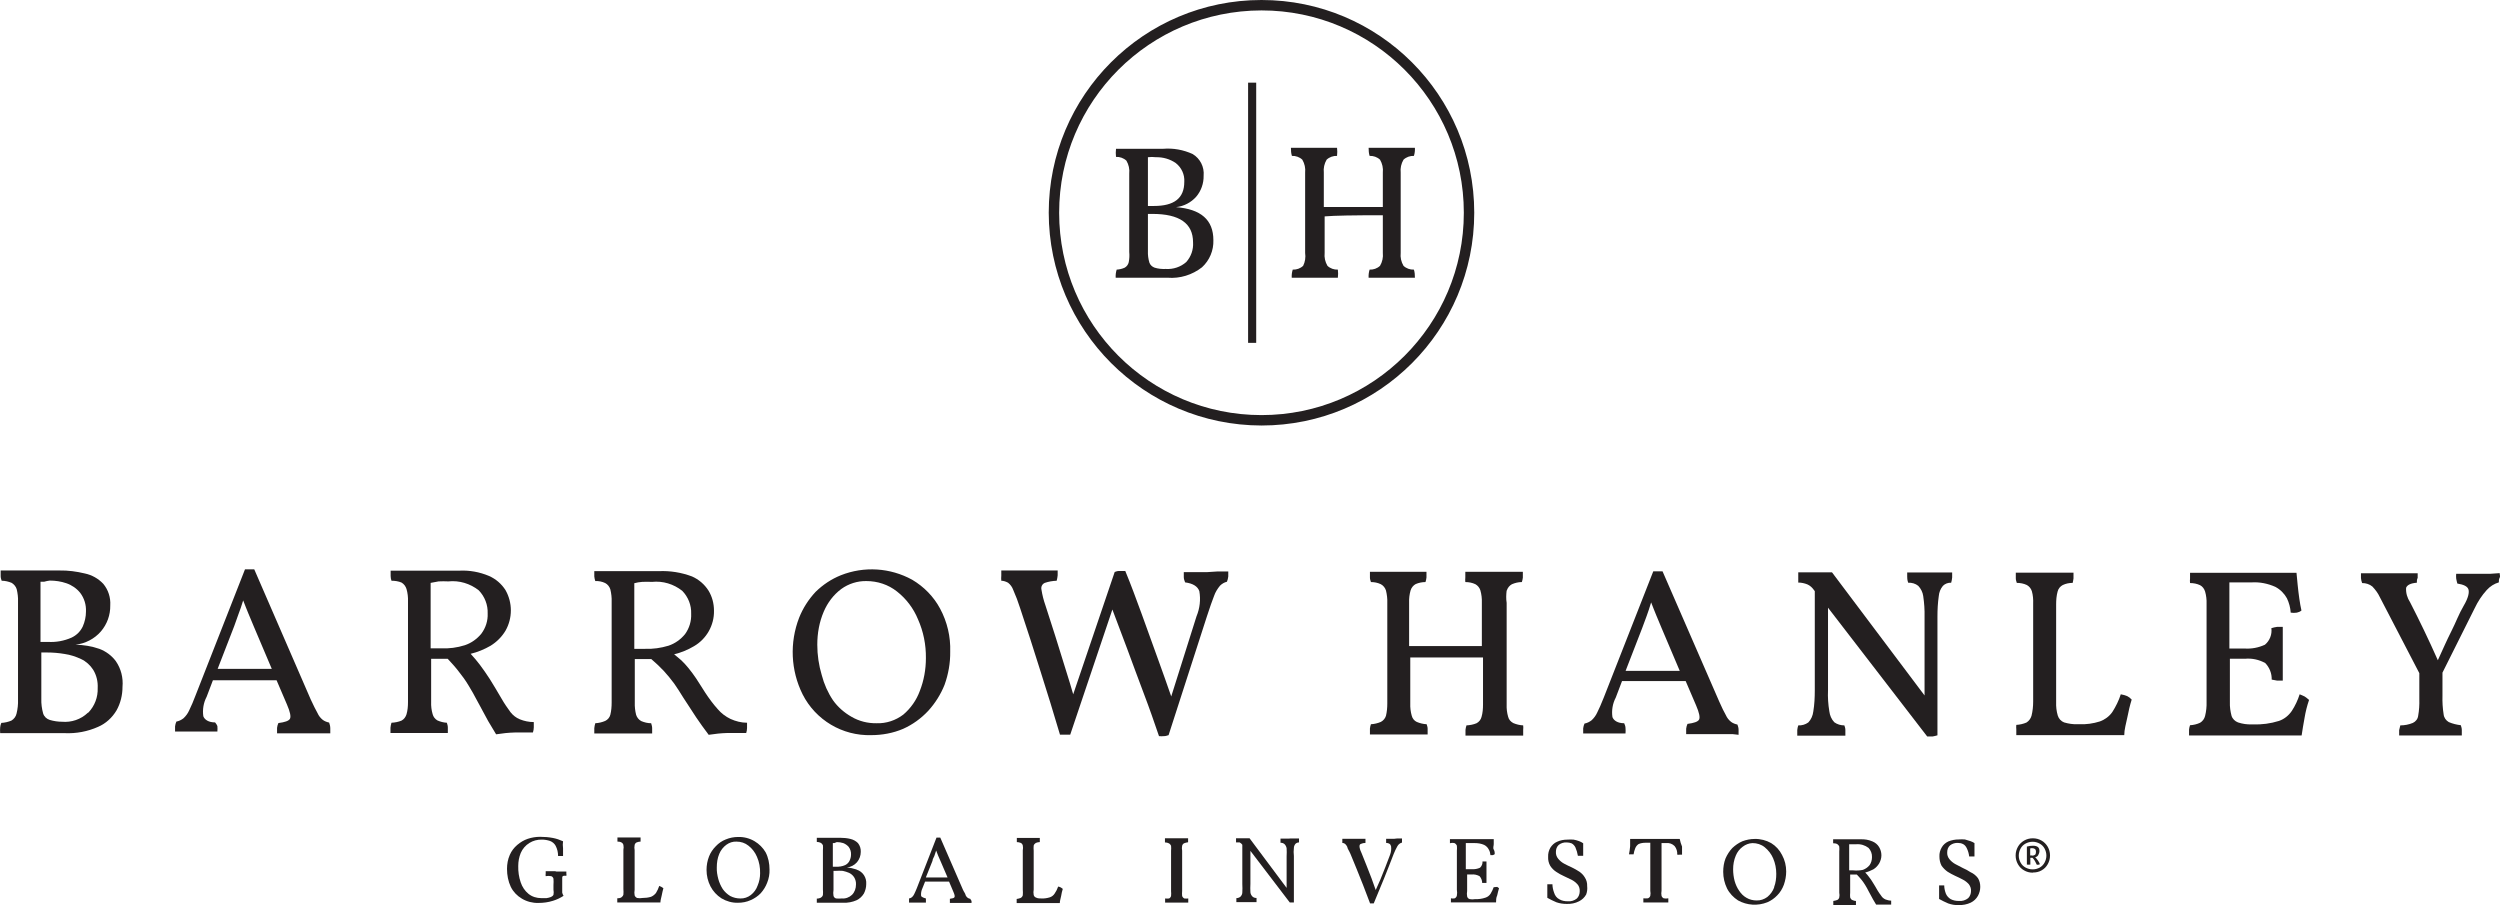 <?xml version="1.0" encoding="UTF-8"?><svg xmlns="http://www.w3.org/2000/svg" viewBox="0 0 151.23 54.75"><defs><style>.d{fill:#231f20;}</style></defs><g id="a"/><g id="b"><g id="c"><g><path class="d" d="M6.01,39.25c-.46-.16-.95-.24-1.44-.25,.59-.07,1.14-.35,1.53-.8,.38-.44,.58-1,.57-1.58,.03-.47-.12-.94-.42-1.3-.3-.32-.69-.54-1.12-.63-.5-.12-1.01-.19-1.53-.18H.04v.34c0,.1,.03,.19,.06,.28,.21,0,.42,.05,.61,.13,.14,.09,.25,.22,.3,.38,.06,.25,.09,.5,.08,.75v5.93c.01,.29-.02,.57-.09,.85-.04,.18-.16,.33-.31,.42-.19,.08-.4,.13-.61,.14-.04,.08-.06,.18-.07,.27-.01,.12-.01,.23,0,.35H3.93c.69,.03,1.37-.1,2-.38,.47-.2,.86-.56,1.12-1,.24-.43,.36-.92,.36-1.42,.05-.55-.09-1.1-.4-1.55-.25-.34-.6-.6-1-.75Zm-3-4.13c.34,0,.68,.05,1,.16,.33,.11,.62,.31,.84,.58,.25,.33,.37,.73,.35,1.14,0,.31-.07,.61-.19,.89-.14,.3-.38,.54-.68,.68-.45,.2-.94,.29-1.43,.26h-.45v-3.64h.22c.11-.03,.23-.06,.34-.07Zm2.3,8c-.42,.4-.99,.59-1.56,.54-.25,0-.5-.04-.74-.11-.19-.06-.34-.2-.4-.39-.08-.29-.12-.59-.11-.89v-2.8h.34c.36,0,.72,.03,1.07,.09,.35,.05,.68,.16,1,.31,.3,.14,.55,.37,.73,.65,.2,.33,.29,.71,.27,1.1,.02,.55-.18,1.08-.56,1.48l-.04,.02Z"/><path class="d" d="M19.91,43.71c-.14-.03-.27-.08-.38-.16-.14-.11-.25-.25-.32-.41-.11-.19-.24-.46-.41-.82l-3.42-7.88h-.56l-3,7.65c-.11,.3-.24,.6-.38,.89-.08,.18-.2,.34-.34,.47-.13,.1-.27,.17-.43,.2-.04,.09-.07,.19-.08,.29,0,.1,0,.21,0,.31h2.56c.01-.11,.01-.22,0-.33-.03-.08-.08-.15-.14-.22-.39,0-.63-.16-.71-.37-.06-.4,.01-.82,.2-1.18l.38-1h3.85l.63,1.47c.19,.44,.25,.73,.18,.86s-.31,.21-.7,.26c-.04,.09-.07,.19-.08,.29,0,.11,0,.22,0,.33h3.22c0-.1,0-.2,0-.3,0-.12-.03-.24-.07-.35Zm-6.74-3.26l1-2.58,.26-.73c.09-.22,.18-.5,.28-.82,.12,.3,.22,.57,.31,.78s.2,.49,.33,.79l1.09,2.57h-3.27Z"/><path class="d" d="M32.24,44.3c.03-.1,.05-.2,.05-.3v-.32c-.29,0-.58-.06-.85-.17-.22-.09-.41-.24-.56-.43-.19-.26-.37-.52-.53-.8-.28-.48-.52-.88-.72-1.2-.21-.32-.4-.6-.59-.85s-.35-.44-.57-.68c.42-.1,.83-.27,1.21-.49,.37-.23,.68-.54,.9-.91,.43-.76,.43-1.69,0-2.45-.24-.38-.59-.68-1-.86-.57-.24-1.18-.35-1.79-.32h-4.16c0,.11,0,.21,0,.32,0,.1,.02,.2,.05,.29,.21,0,.42,.03,.61,.11,.15,.09,.25,.23,.3,.39,.07,.24,.1,.5,.09,.75v6.09c0,.25-.02,.5-.09,.74-.05,.16-.15,.3-.3,.38-.19,.08-.4,.12-.61,.13-.03,.1-.05,.2-.06,.3v.32c.22,0,.5,0,.84,0h2.63v-.33c0-.1-.03-.2-.06-.29-.2-.01-.39-.06-.57-.14-.14-.08-.25-.22-.29-.38-.07-.24-.1-.49-.09-.74v-2.61h1c.25,.27,.48,.52,.66,.76,.22,.27,.42,.55,.6,.85,.17,.28,.35,.59,.53,.94s.24,.42,.33,.61l.33,.61,.48,.8c.37-.06,.75-.1,1.13-.11h1.1Zm-5.56-5.08h-.63v-3.96l.48-.09c.2-.01,.39-.01,.59,0,.66-.07,1.32,.13,1.84,.54,.36,.37,.56,.88,.54,1.4,.02,.44-.12,.87-.38,1.22-.26,.32-.61,.57-1,.7-.47,.15-.95,.21-1.44,.19Z"/><path class="d" d="M44.01,44.34h1.13c.03-.1,.05-.2,.05-.3v-.32c-.35,0-.69-.09-1-.23-.29-.14-.56-.34-.77-.59-.28-.31-.53-.65-.76-1-.21-.34-.4-.62-.55-.86-.14-.21-.29-.41-.45-.61-.14-.17-.29-.34-.45-.49l-.43-.36c.42-.1,.83-.27,1.2-.49,.76-.44,1.23-1.27,1.21-2.15,0-.43-.11-.85-.33-1.21-.24-.38-.59-.68-1-.86-.64-.24-1.32-.35-2-.32h-3.91v.32c.01,.1,.03,.19,.06,.28,.21-.01,.41,.03,.6,.12,.15,.08,.26,.22,.31,.38,.06,.25,.09,.5,.08,.76v6.09c0,.25-.02,.5-.08,.74-.04,.16-.16,.3-.31,.37-.19,.08-.39,.13-.6,.14-.03,.1-.05,.2-.06,.3v.32h3.5v-.32c0-.1-.03-.2-.06-.3-.21,0-.41-.05-.6-.13-.15-.08-.26-.22-.31-.38-.06-.24-.09-.49-.08-.74v-2.63h1c.26,.22,.51,.46,.75,.71,.23,.25,.44,.51,.64,.78,.18,.26,.36,.54,.55,.85,.3,.47,.56,.86,.77,1.18s.47,.67,.76,1.06c.38-.06,.76-.1,1.14-.11Zm-5-5.09h-.64v-3.97c.15-.04,.31-.07,.47-.08,.2-.01,.4-.01,.6,0,.66-.07,1.31,.13,1.83,.54,.36,.37,.56,.87,.54,1.39,.02,.44-.11,.87-.37,1.23-.26,.32-.61,.57-1,.7-.46,.14-.95,.21-1.43,.19Z"/><path class="d" d="M57.14,41.42c.23-.64,.35-1.32,.34-2,.03-.9-.18-1.8-.61-2.6-.39-.73-.98-1.33-1.69-1.75-1.33-.73-2.91-.83-4.32-.27-.57,.23-1.08,.57-1.52,1-.43,.46-.77,.99-1,1.57-.58,1.5-.51,3.18,.21,4.63,.79,1.56,2.41,2.52,4.15,2.47,.66,0,1.32-.12,1.93-.38,.58-.26,1.09-.63,1.52-1.09,.42-.46,.76-1,.99-1.58Zm-1.5,.38c-.2,.55-.55,1.05-1,1.43-.46,.35-1.03,.54-1.61,.52-.53,.01-1.06-.12-1.52-.39-.44-.25-.83-.59-1.12-1-.31-.46-.54-.98-.68-1.52-.18-.6-.27-1.22-.27-1.84,0-.69,.12-1.37,.39-2,.23-.54,.59-1.02,1.06-1.37,.44-.32,.98-.49,1.52-.48,.67,0,1.32,.21,1.85,.63,.56,.44,1,1.02,1.27,1.68,.33,.74,.49,1.54,.48,2.35,0,.68-.12,1.36-.37,1.99Z"/><path class="d" d="M73.01,34.61h-1.4c0,.1,0,.2,0,.3,0,.11,.04,.22,.08,.32,.47,.06,.76,.24,.86,.53,.09,.51,.03,1.04-.17,1.52l-1.53,4.85c-.25-.71-.5-1.44-.78-2.2-.33-.92-.66-1.84-1-2.77s-.66-1.8-1-2.62h-.38c-.09,0-.18,.03-.26,.06l-2.51,7.4c-.13-.45-.27-.92-.43-1.42-.21-.69-.42-1.37-.64-2.06s-.42-1.31-.61-1.9c-.11-.31-.19-.63-.24-.95-.04-.17,.04-.34,.2-.41,.23-.08,.47-.12,.72-.13,.03-.11,.05-.22,.06-.33v-.29h-3.41v.31c-.01,.1-.01,.21,0,.31,.14,0,.28,.05,.41,.12,.14,.11,.25,.26,.31,.43,.16,.36,.3,.73,.42,1.11,.42,1.26,.83,2.53,1.23,3.81,.41,1.28,.8,2.56,1.18,3.84h.23c.07,0,.14,0,.21,0h.18l2.55-7.57c.29,.76,.59,1.56,.9,2.39s.66,1.8,1,2.69,.64,1.76,.92,2.58c.1,.01,.21,.01,.31,0,.09,0,.18-.03,.27-.06l2.32-7.19c.17-.53,.32-.94,.43-1.23,.08-.23,.21-.44,.36-.62,.12-.12,.26-.2,.42-.24,.04-.1,.07-.21,.08-.32,0-.1,0-.2,0-.3h-.67l-.62,.04Z"/><path class="d" d="M91.15,35.72c.05-.16,.16-.3,.31-.38,.19-.08,.39-.13,.6-.13,.03-.09,.05-.18,.06-.27v-.35h-3.48v.34c-.01,.09-.01,.19,0,.28,.21,0,.42,.04,.61,.13,.14,.08,.25,.21,.3,.37,.07,.24,.1,.5,.09,.75v2.62h-4.4v-2.62c-.01-.25,.02-.51,.09-.75,.05-.16,.16-.3,.31-.38,.19-.08,.39-.12,.59-.12,.03-.09,.05-.18,.06-.28v-.34h-3.42v.35c0,.09,.03,.18,.06,.27,.21,0,.41,.04,.6,.13,.15,.08,.26,.22,.31,.38,.06,.25,.09,.5,.08,.75v6.08c0,.25-.02,.5-.08,.75-.05,.16-.16,.29-.31,.37-.19,.08-.39,.13-.6,.14-.03,.08-.05,.17-.06,.26,0,.12,0,.24,0,.36h3.49v-.35c0-.09-.03-.18-.06-.27-.21-.01-.41-.06-.6-.14-.15-.07-.26-.21-.3-.37-.07-.24-.1-.5-.09-.75v-2.78h4.4v2.86c0,.25-.02,.5-.09,.74-.04,.16-.15,.3-.3,.38-.19,.08-.4,.12-.61,.13-.03,.09-.05,.18-.06,.27v.35h3.49c0-.12,0-.23,0-.35,.01-.09,.01-.18,0-.27-.21-.01-.41-.06-.6-.14-.15-.08-.27-.21-.31-.38-.07-.24-.1-.49-.09-.74v-6.15c-.04-.25-.03-.5,0-.75Z"/><path class="d" d="M105.17,44.45c0-.1,0-.2,0-.3,0-.11-.03-.22-.07-.32-.14-.03-.27-.08-.38-.16-.14-.11-.25-.25-.32-.41-.11-.19-.24-.46-.4-.82l-3.43-7.88h-.56l-3,7.65c-.15,.38-.28,.67-.39,.89-.08,.18-.2,.34-.34,.47-.13,.1-.27,.17-.43,.2-.04,.09-.07,.19-.08,.29,0,.1,0,.21,0,.31h2.56c.01-.11,.01-.22,0-.33,0-.1-.04-.2-.08-.29-.39,0-.63-.16-.71-.37-.06-.4,.01-.82,.2-1.18l.38-1h3.85l.63,1.47c.19,.44,.25,.73,.18,.86s-.31,.21-.7,.26c-.04,.09-.07,.19-.08,.29,0,.11,0,.22,0,.33h2.82l.35,.04Zm-6.83-3.88l1-2.58c.08-.23,.17-.47,.27-.73s.17-.5,.27-.82c.12,.3,.22,.57,.31,.78s.21,.49,.33,.79l1.09,2.57h-3.27Z"/><path class="d" d="M117.53,35.44c.13-.13,.31-.2,.5-.19,.03-.1,.05-.21,.06-.32v-.3h-2.72c0,.08,0,.17,0,.25,0,.08,0,.2,.06,.37,.22-.01,.44,.05,.61,.19,.16,.17,.27,.39,.3,.62,.06,.41,.09,.83,.08,1.24v4.77l-5.6-7.45h-2.04v.62c.19,0,.37,.04,.55,.11,.16,.07,.29,.19,.39,.33l.06,.08v6c0,.43-.02,.86-.09,1.28-.03,.25-.13,.48-.3,.66-.18,.13-.39,.19-.61,.18-.03,.09-.05,.18-.06,.28v.34h2.91v-.35c0-.09-.03-.18-.06-.27-.22,0-.43-.06-.61-.19-.17-.18-.27-.41-.3-.66-.07-.42-.1-.85-.08-1.27v-5l6,7.79h.33c.1-.02,.2-.04,.29-.07v-7.18c0-.41,.02-.83,.08-1.24,.02-.23,.1-.44,.25-.62Z"/><path class="d" d="M128.29,42c-.12,.38-.3,.74-.51,1.07-.18,.26-.45,.46-.75,.57-.41,.13-.84,.19-1.27,.17h-.08c-.28,.01-.55-.03-.82-.11-.18-.07-.32-.22-.38-.41-.08-.27-.11-.54-.1-.82v-5.91c0-.26,.02-.53,.09-.78,.04-.17,.16-.31,.31-.39,.19-.09,.39-.13,.6-.13,.02-.09,.04-.18,.05-.27v-.35h-3.49v.34c0,.1,.03,.19,.06,.28,.21,0,.42,.04,.61,.13,.14,.08,.25,.21,.3,.37,.07,.24,.09,.5,.08,.75v5.93c0,.29-.03,.58-.1,.86-.05,.17-.16,.32-.31,.41-.19,.08-.4,.13-.61,.14-.01,.09-.01,.18,0,.27,0,.12,0,.23,0,.35h6.53c0-.34,.11-.7,.19-1.09,.07-.36,.15-.71,.26-1.06-.08-.09-.17-.16-.27-.21-.13-.05-.26-.09-.39-.11Z"/><path class="d" d="M139.11,42c-.11,.35-.27,.69-.47,1-.19,.28-.46,.5-.78,.61-.51,.16-1.04,.23-1.57,.21h-.08c-.28,.01-.56-.03-.83-.12-.18-.07-.33-.21-.39-.4-.07-.27-.11-.54-.1-.82v-2.63h.91c.43-.04,.85,.05,1.23,.26,.26,.27,.4,.63,.39,1l.32,.06h.35v-3.25h-.34c-.12,.02-.24,.04-.35,.08,.05,.38-.1,.76-.39,1-.39,.18-.81,.26-1.24,.23h-.91v-4h1.35c.49-.03,.98,.07,1.43,.27,.3,.16,.54,.4,.7,.69,.13,.27,.21,.57,.23,.87,.12,.02,.25,.02,.37,0,.1-.02,.2-.06,.28-.13-.05-.21-.09-.45-.13-.72s-.07-.55-.1-.83-.05-.52-.07-.73h-6.44v.34c-.01,.09-.01,.19,0,.28,.21,0,.42,.04,.61,.13,.15,.08,.25,.22,.3,.38,.07,.24,.1,.5,.09,.75v5.92c.01,.29-.02,.58-.09,.86-.04,.17-.15,.32-.3,.41-.19,.09-.4,.14-.61,.15-.03,.08-.05,.17-.06,.26v.36h6.81c.05-.34,.11-.7,.18-1.08,.06-.36,.15-.72,.27-1.07-.09-.08-.18-.15-.27-.21-.1-.05-.2-.09-.3-.13Z"/><path class="d" d="M150.65,34.71h-2.07c-.01,.1-.01,.19,0,.29,.02,.1,.04,.2,.07,.3,.38,.06,.61,.17,.67,.35s0,.51-.29,1-.47,1-.74,1.53-.53,1.13-.82,1.76c-.28-.63-.56-1.24-.84-1.82s-.58-1.19-.84-1.69c-.17-.26-.26-.56-.24-.87,.06-.17,.27-.28,.65-.31,0-.11,0-.2,.05-.29,0-.09,0-.19,0-.28h-3.43c0,.1,0,.19,0,.29,.01,.1,.03,.2,.07,.3,.23,0,.45,.07,.62,.21,.18,.19,.34,.4,.45,.64l2.39,4.6v1.58c.01,.33-.01,.67-.07,1-.02,.19-.15,.35-.32,.43-.24,.1-.5,.15-.76,.15-.03,.1-.05,.19-.07,.29v.32h3.79c0-.11,0-.22,0-.33,0-.1-.03-.2-.06-.29-.25-.03-.5-.09-.73-.19-.17-.1-.29-.27-.31-.47-.06-.37-.08-.75-.07-1.12v-1.4l1.95-3.9c.19-.4,.43-.77,.73-1.1,.2-.22,.45-.38,.73-.46,0-.1,0-.2,.05-.28s0-.18,0-.28l-.56,.04Z"/><path class="d" d="M33.66,52.7h-.65s0,.1,0,.15c-.01,.05-.01,.1,0,.15,.11-.02,.22-.02,.33,0,.07,.02,.12,.08,.14,.15,.01,.13,.01,.26,0,.39v.28c.02,.1,.02,.21,0,.31-.03,.06-.09,.1-.15,.13-.09,.03-.18,.06-.27,.07h-.31c-.28,0-.56-.08-.78-.26-.22-.18-.38-.42-.47-.69-.11-.32-.16-.66-.15-1,0-.27,.05-.53,.15-.78,.22-.51,.73-.83,1.29-.81,.16,0,.33,.03,.48,.08,.14,.05,.27,.16,.34,.29,.1,.19,.15,.4,.15,.62h.3v-.47c-.02-.14-.02-.28,0-.42-.2-.09-.4-.16-.61-.2-.26-.05-.52-.07-.78-.07-.25,0-.5,.04-.74,.12-.24,.08-.45,.21-.64,.37-.19,.16-.35,.37-.45,.6-.12,.27-.17,.56-.17,.85,0,.38,.07,.75,.23,1.09,.15,.3,.38,.54,.67,.71,.3,.18,.65,.27,1,.26,.3,0,.6-.04,.88-.13,.23-.07,.44-.17,.64-.3-.04-.06-.06-.12-.08-.19,0-.07,0-.15,0-.22v-.26c0-.13,0-.25,0-.38,0-.09,0-.14,.08-.16,.06-.01,.11-.01,.17,0,.01-.04,.01-.09,0-.13,0-.04,0-.09,0-.13h-.68l.08-.02Z"/><path class="d" d="M39.88,53.59c-.05,.15-.12,.3-.2,.43-.08,.1-.18,.18-.3,.23-.17,.05-.34,.07-.51,.07h0c-.11,.02-.22,.02-.33,0-.07-.03-.13-.09-.15-.16-.02-.11-.02-.22,0-.33v-2.4c-.02-.1-.02-.21,0-.31,.01-.07,.06-.13,.12-.16,.08-.03,.16-.05,.24-.05,0-.04,0-.07,0-.11,0-.05,0-.09,0-.14h-1.4s0,.09,0,.13c0,.04,0,.08,0,.12,.08,0,.17,.01,.24,.05,.06,.03,.1,.08,.12,.15,.02,.1,.02,.2,0,.3v2.37c.01,.11,.01,.23,0,.34-.02,.07-.07,.13-.13,.17-.07,.04-.16,.05-.24,.05,0,.04,0,.07,0,.11,0,.05,0,.09,0,.14h2.61c0-.13,.05-.28,.08-.43,.03-.15,.06-.29,.1-.43l-.12-.08-.13-.06Z"/><path class="d" d="M45.65,50.89c-.3-.18-.65-.27-1-.26-.26,0-.51,.05-.75,.15-.23,.09-.43,.23-.6,.41-.18,.18-.32,.39-.41,.62-.1,.26-.15,.53-.15,.81,0,.35,.08,.69,.24,1,.15,.29,.38,.54,.66,.72,.3,.18,.65,.28,1,.27,.27,0,.53-.05,.77-.16,.23-.1,.44-.24,.61-.42,.17-.19,.3-.4,.39-.64,.1-.25,.15-.52,.14-.79,0-.36-.07-.73-.24-1.05-.16-.27-.39-.5-.66-.66Zm.18,2.68c-.08,.23-.22,.42-.41,.57-.18,.14-.41,.22-.64,.21-.21,0-.42-.05-.61-.15-.18-.11-.33-.25-.45-.42-.12-.19-.21-.39-.27-.61-.06-.23-.1-.46-.09-.7,0-.28,.04-.56,.15-.82,.09-.22,.24-.41,.43-.55,.18-.13,.39-.2,.61-.19,.27,0,.52,.08,.73,.25,.23,.18,.4,.41,.51,.67,.14,.31,.2,.66,.19,1,0,.25-.05,.51-.15,.74Z"/><path class="d" d="M51.79,52.59c-.18-.06-.37-.1-.56-.11,.23-.03,.45-.14,.61-.32,.15-.18,.23-.4,.23-.63,.01-.19-.05-.38-.17-.53-.12-.12-.28-.21-.45-.25-.2-.05-.4-.07-.61-.07h-1.43v.14s0,.07,0,.11c.09,0,.17,.02,.25,.06,.05,.03,.09,.08,.12,.14,.01,.1,.01,.2,0,.3v2.37c.01,.11,.01,.23,0,.34-.02,.07-.06,.12-.12,.16-.08,.04-.16,.06-.25,.06,0,.04,0,.07,0,.11v.14h1.6c.27,.01,.55-.04,.8-.15,.19-.09,.34-.23,.45-.41,.09-.18,.14-.37,.14-.57,.03-.39-.2-.75-.57-.87l-.04-.02Zm-1.17-1.65c.13,0,.26,.02,.39,.06,.13,.05,.24,.13,.33,.23,.1,.14,.15,.3,.14,.47,0,.12-.03,.24-.08,.35-.05,.12-.15,.22-.27,.28-.18,.08-.37,.11-.57,.1h-.18v-1.43h.09l.15-.06Zm.92,3.19c-.17,.16-.39,.24-.62,.22-.11,.01-.23,.01-.34,0-.08-.02-.14-.08-.16-.16-.02-.12-.02-.23,0-.35v-1.16h.13c.14-.01,.29-.01,.43,0,.14,.03,.27,.07,.4,.13,.12,.06,.22,.15,.29,.26,.08,.13,.12,.29,.11,.44,0,.23-.08,.46-.24,.62Z"/><path class="d" d="M58.69,54.37c-.05,0-.11-.03-.15-.06-.06-.04-.1-.1-.13-.16,0-.08-.1-.19-.16-.33l-1.37-3.15h-.23l-1.19,3.06c-.05,.12-.1,.24-.16,.36-.03,.07-.08,.13-.13,.18-.05,.04-.11,.07-.18,.08v.25h1.02s0-.09,0-.13v-.12s-.25-.06-.29-.15c-.02-.16,.01-.32,.08-.47l.16-.4h1.45l.25,.59c.08,.18,.11,.29,.08,.35s-.13,.08-.28,.1c0,.04,0,.08,0,.12v.13h1.31v-.12s-.05-.09-.08-.13Zm-2.68-1.3l.4-1c0-.09,.07-.19,.11-.29l.11-.33,.12,.31,.14,.32,.43,1h-1.31Z"/><path class="d" d="M64.01,53.63c-.05,.15-.12,.29-.21,.42-.07,.11-.17,.19-.29,.23-.16,.05-.34,.08-.51,.07h0c-.11,0-.22,0-.32-.05-.07-.02-.13-.08-.15-.16-.02-.11-.02-.22,0-.33v-2.35c-.01-.1-.01-.21,0-.31,.02-.07,.07-.12,.13-.16,.08-.03,.16-.05,.24-.05,0-.04,0-.07,0-.11v-.14h-1.39s0,.09,0,.14c0,.04,0,.07,0,.11,.08,0,.16,.02,.24,.05,.06,.03,.1,.08,.12,.15,.02,.1,.02,.2,0,.3v2.37c.01,.12,.01,.23,0,.35-.02,.07-.07,.13-.13,.16-.08,.03-.16,.05-.24,.06,0,.03,0,.07,0,.1,0,.05,0,.1,0,.15h2.61c0-.13,.05-.28,.08-.43,.02-.15,.06-.29,.1-.43l-.11-.08c-.05-.03-.11-.05-.17-.06Z"/><path class="d" d="M71.51,51.16c.02-.07,.06-.12,.12-.15,.08-.03,.16-.05,.24-.06,0-.04,0-.07,0-.11,0-.04,0-.09,0-.13h-1.4v.14s0,.07,0,.11c.09,0,.17,.02,.25,.06,.05,.03,.09,.08,.12,.14,.01,.1,.01,.21,0,.31v2.43c.01,.1,.01,.2,0,.3-.02,.07-.06,.12-.12,.15-.08,.01-.16,.01-.24,0v.25h1.4v-.14s0-.07,0-.11c-.08,.01-.16,.01-.24,0-.06-.03-.11-.09-.13-.15-.01-.1-.01-.2,0-.3v-2.44c-.02-.1-.02-.2,0-.3Z"/><path class="d" d="M78.01,50.73h-.55v.11s0,.09,0,.14c.09,0,.17,.02,.24,.08,.07,.07,.11,.15,.13,.25,.01,.16,.01,.33,0,.49v1.91l-2.24-3h-.82v.12s0,.09,0,.13c.07,0,.15,0,.22,0,.06,.03,.12,.08,.16,.14h0v2.38c.01,.17,.01,.34,0,.51,0,.1-.05,.19-.12,.26-.07,.05-.15,.08-.24,.08v.24h1.22v-.14s0-.07,0-.11c-.09,0-.17-.02-.24-.08-.07-.07-.12-.16-.13-.26-.01-.17-.01-.34,0-.51v-2l2.38,3.12h.25v-2.81c-.02-.16-.02-.33,0-.49,0-.09,.04-.18,.1-.25,.06-.05,.13-.08,.21-.08v-.24h-.57Z"/><path class="d" d="M84.34,50.74h-.49s0,.08,0,.12c0,.04,0,.09,0,.13,.17,0,.27,.07,.3,.21,.02,.17,0,.34-.06,.5-.1,.25-.19,.51-.29,.76l-.3,.75c-.09,.21-.18,.42-.28,.63-.08-.24-.17-.47-.25-.7l-.3-.77-.3-.75c-.06-.12-.11-.25-.13-.39,0-.09,0-.15,.08-.18,.09-.04,.18-.06,.28-.06v-.25h-1.4s0,.07,0,.11c0,.05,0,.09,0,.14,.06,0,.12,.02,.17,.06,.05,.05,.1,.11,.13,.18,0,.09,.11,.23,.19,.42s.24,.57,.37,.9l.4,1,.42,1.1h.22c.21-.5,.42-1,.62-1.5s.4-1,.59-1.5c.06-.16,.14-.31,.22-.46,.06-.11,.16-.19,.28-.22,0-.04,0-.08,0-.12,0-.04,0-.09,0-.13h-.29l-.18,.02Z"/><path class="d" d="M90.36,53.66c-.05,.14-.11,.27-.19,.4-.07,.11-.18,.2-.31,.24-.2,.07-.42,.1-.63,.09h0c-.11,.02-.21,.02-.32,0-.08-.02-.14-.08-.16-.16-.02-.11-.02-.22,0-.33v-1h.26c.17-.02,.34,.02,.49,.1,.1,.11,.16,.26,.16,.41h.26v-1.3h-.24c.01,.14-.04,.28-.15,.38-.15,.07-.32,.1-.49,.09h-.37v-1.58h.54c.2,0,.39,.03,.57,.11,.12,.06,.22,.16,.28,.28,.06,.1,.09,.22,.1,.34h.14s.09-.03,.12-.06c0-.08,0-.18-.06-.28s0-.22,0-.33v-.3h-2.65v.13s0,.08,0,.12c.1-.03,.2-.03,.3,0,.05,.04,.1,.09,.12,.15,.01,.1,.01,.2,0,.3v2.37c.02,.11,.02,.23,0,.34-.01,.07-.06,.13-.12,.17-.08,.02-.16,.02-.24,0,0,.04,0,.07,0,.11,0,.05,0,.09,0,.14h2.73c0-.13,0-.28,.07-.43,.03-.15,.07-.29,.11-.43l-.11-.08-.21,.02Z"/><path class="d" d="M95.54,52.73c-.15-.1-.3-.18-.46-.26-.16-.07-.32-.15-.47-.23-.13-.07-.25-.17-.35-.29-.1-.12-.15-.27-.14-.42,0-.16,.05-.31,.17-.42,.14-.11,.31-.16,.48-.15,.11,0,.21,.02,.31,.06,.1,.06,.17,.14,.22,.24,.07,.16,.12,.33,.15,.51h.32v-.76c-.08-.05-.16-.1-.25-.13-.11-.04-.22-.07-.33-.09-.13-.01-.25-.01-.38,0-.21,0-.43,.04-.62,.13-.17,.07-.3,.2-.4,.35-.1,.17-.15,.36-.14,.56-.01,.19,.03,.38,.13,.55,.09,.14,.22,.27,.36,.36,.15,.1,.31,.19,.47,.26l.46,.22c.14,.07,.26,.17,.36,.28,.1,.12,.14,.27,.13,.42,0,.16-.06,.32-.17,.43-.16,.13-.36,.19-.56,.17-.17,0-.35-.03-.5-.12-.16-.08-.27-.23-.32-.4-.06-.16-.1-.34-.1-.51h-.31v.38c0,.15,0,.29,0,.44,.18,.1,.36,.19,.55,.27,.2,.07,.41,.1,.62,.1,.26,.01,.52-.04,.75-.16,.18-.09,.33-.23,.43-.41,.06-.16,.08-.34,.06-.51,.01-.18-.04-.37-.14-.52-.08-.14-.2-.26-.33-.35Z"/><path class="d" d="M101.61,50.75h-3c0,.15,0,.29,0,.44-.01,.16-.04,.33-.07,.49h.28c.02-.13,.05-.25,.1-.37,.04-.1,.11-.19,.2-.25,.13-.06,.28-.08,.42-.08h.29v2.91c.02,.1,.02,.2,0,.3-.02,.07-.07,.12-.14,.15-.09,.01-.19,.01-.28,0v.25h1.51s0-.09,0-.14c0-.04,0-.07,0-.11-.09,.02-.19,.02-.28,0-.06-.03-.11-.08-.13-.15-.02-.1-.02-.2,0-.3v-2.89h.3c.18-.02,.36,.05,.49,.18,.12,.15,.17,.33,.16,.52,.05,.01,.11,.01,.16,0h.13v-.49c-.06-.15-.11-.3-.14-.46Z"/><path class="d" d="M107.14,51c-.3-.17-.65-.26-1-.25-.25,0-.5,.05-.74,.14-.23,.1-.43,.24-.61,.41-.17,.18-.31,.4-.41,.63-.1,.26-.14,.53-.14,.81,0,.35,.08,.69,.23,1,.15,.3,.39,.55,.67,.73,.54,.3,1.19,.34,1.77,.11,.23-.1,.43-.24,.6-.42,.18-.18,.31-.4,.4-.64,.09-.26,.14-.53,.14-.8,0-.35-.08-.69-.25-1-.15-.3-.38-.55-.66-.72Zm.18,2.69c-.08,.22-.23,.42-.41,.57-.19,.14-.42,.22-.65,.21-.21,0-.43-.05-.61-.16-.18-.1-.33-.25-.44-.42-.13-.18-.22-.39-.28-.6-.06-.23-.09-.47-.09-.71,0-.28,.05-.56,.16-.82,.09-.22,.23-.4,.42-.54,.17-.13,.37-.21,.59-.22,.27,0,.53,.08,.74,.25,.22,.18,.4,.41,.51,.67,.13,.3,.19,.62,.19,.94,0,.27-.03,.54-.13,.8v.03Z"/><path class="d" d="M113.8,54.19c-.08-.1-.15-.21-.22-.32-.11-.19-.2-.35-.28-.47-.07-.12-.15-.24-.24-.35-.07-.1-.15-.19-.23-.27,.17-.04,.33-.11,.49-.19,.15-.09,.27-.22,.36-.37,.08-.15,.13-.31,.13-.48,0-.18-.05-.35-.14-.5-.09-.15-.23-.27-.4-.34-.23-.1-.47-.14-.72-.13h-1.66v.12s0,.08,0,.12c.09,0,.17,.01,.25,.05,.05,.04,.1,.09,.12,.15,.01,.1,.01,.2,0,.3v2.49c.02,.1,.02,.19,0,.29-.02,.07-.06,.12-.12,.15-.08,.03-.16,.05-.24,.06v.25h1.37s0-.09,0-.13c0-.04,0-.08,0-.12-.08,0-.16-.03-.23-.06-.06-.03-.1-.09-.12-.15-.01-.1-.01-.19,0-.29v-1.1h.4c.1,.1,.19,.21,.27,.3s.17,.23,.24,.34,.14,.24,.21,.38,.09,.17,.13,.24,.08,.16,.13,.24l.19,.32h.91s0-.08,0-.12v-.12c-.12,0-.23-.03-.34-.07-.11-.05-.2-.12-.26-.22Zm-1.69-1.54h-.25v-1.58h.43c.27-.02,.53,.06,.74,.22,.14,.15,.22,.35,.21,.56,0,.18-.05,.35-.15,.49-.11,.13-.24,.22-.4,.28-.19,.04-.39,.05-.58,.03Z"/><path class="d" d="M119.2,52.76c-.15-.1-.3-.18-.46-.25l-.46-.24c-.13-.07-.25-.17-.35-.29-.1-.12-.15-.27-.14-.42,0-.16,.05-.31,.17-.42,.14-.11,.31-.16,.48-.15,.11,0,.21,.02,.31,.07,.1,.05,.17,.14,.22,.24,.08,.16,.13,.33,.15,.51h.32v-.81c-.08-.05-.16-.09-.25-.12l-.33-.1c-.13-.01-.25-.01-.38,0-.21,0-.42,.04-.62,.12-.17,.08-.31,.2-.4,.36-.1,.17-.15,.36-.14,.55,0,.2,.04,.39,.13,.56,.1,.14,.22,.26,.36,.36,.15,.09,.3,.18,.46,.25,.16,.07,.32,.15,.47,.23,.14,.07,.26,.17,.36,.28,.09,.12,.14,.26,.13,.41,0,.16-.06,.32-.17,.43-.16,.13-.36,.19-.57,.17-.17,0-.34-.03-.49-.11-.13-.08-.23-.19-.29-.33-.06-.16-.1-.33-.1-.5h-.31v.38c0,.15,0,.29,0,.44,.18,.1,.36,.19,.55,.27,.2,.07,.41,.11,.62,.1,.26,.01,.52-.04,.75-.15,.18-.09,.33-.23,.43-.41,.09-.17,.14-.35,.14-.54,0-.19-.04-.37-.14-.53-.12-.16-.27-.28-.45-.36Z"/><path class="d" d="M76.31,25.74c7.11,0,12.87-5.76,12.87-12.87S83.42,0,76.31,0c-7.11,0-12.87,5.76-12.87,12.87,.01,7.1,5.77,12.86,12.87,12.87Zm0-25.11c6.76,0,12.24,5.48,12.24,12.24,0,6.76-5.48,12.24-12.24,12.24-6.76,0-12.24-5.48-12.24-12.24,0-6.76,5.48-12.23,12.24-12.24Z"/><path class="d" d="M68.28,15.86c-.03,.14-.12,.26-.24,.33-.15,.07-.32,.11-.49,.12-.05,.16-.07,.32-.06,.49h3.14c.75,.06,1.49-.17,2.08-.63,.46-.42,.71-1.02,.69-1.64,0-1.23-.75-1.88-2.26-2,.47-.05,.91-.28,1.22-.63,.3-.35,.46-.81,.45-1.27,.05-.53-.21-1.04-.66-1.31-.56-.26-1.18-.37-1.79-.32h-2.85c-.02,.16-.02,.33,0,.49,.23-.01,.46,.07,.63,.23,.14,.24,.2,.51,.17,.78v4.74c.02,.21,.01,.42-.03,.62Zm1.16-6.35c.16-.02,.32-.02,.48,0,.43-.01,.85,.11,1.2,.35,.35,.27,.55,.7,.52,1.14,0,1-.62,1.46-1.84,1.46h-.36v-2.95Zm0,3.43h.27c1.64,0,2.46,.57,2.46,1.72,.03,.44-.12,.86-.41,1.19-.34,.3-.79,.45-1.24,.42-.23,.01-.46-.01-.68-.08-.14-.05-.26-.16-.31-.3-.07-.23-.1-.47-.09-.71v-2.24Z"/><path class="d" d="M78.83,16.08c-.17,.16-.4,.24-.63,.23-.05,.16-.07,.32-.06,.49h2.79c.02-.16,.02-.33,0-.49-.23,.01-.46-.07-.63-.23-.14-.24-.2-.51-.17-.78v-2.21c.58-.05,1.76-.07,3.52-.07v2.28c.03,.27-.03,.54-.17,.78-.17,.16-.4,.24-.63,.23-.05,.16-.07,.32-.06,.49h2.8c0-.17-.01-.33-.06-.49-.23,.01-.46-.07-.63-.23-.14-.24-.2-.51-.17-.78v-4.86c-.03-.27,.03-.54,.17-.78,.17-.16,.4-.24,.63-.23,.05-.16,.07-.32,.06-.49h-2.8c0,.17,.01,.33,.06,.49,.23-.01,.46,.07,.63,.23,.14,.24,.2,.51,.17,.78v2.08h-3.57v-2.08c-.03-.27,.03-.54,.17-.78,.17-.16,.4-.24,.63-.23,.02-.16,.02-.33,0-.49h-2.79c0,.17,.01,.33,.06,.49,.23-.01,.46,.07,.63,.23,.14,.24,.2,.51,.17,.78v4.86c.04,.27,0,.54-.12,.78Z"/><rect class="d" x="75.5" y="5" width=".49" height="15.74"/><path class="d" d="M122.96,52.79c-.19,0-.37-.05-.52-.14-.16-.09-.28-.21-.37-.37-.09-.16-.14-.33-.14-.53s.05-.37,.14-.53c.09-.16,.22-.28,.37-.37,.16-.09,.33-.14,.53-.14s.37,.05,.53,.14c.16,.09,.28,.22,.37,.37,.09,.16,.14,.33,.14,.53s-.05,.37-.14,.53c-.09,.16-.21,.28-.37,.37-.15,.09-.33,.13-.52,.13Zm0-.2c.16,0,.3-.04,.43-.11,.12-.07,.22-.17,.29-.3,.07-.13,.11-.27,.11-.42s-.04-.3-.11-.43c-.07-.13-.17-.23-.3-.3s-.27-.11-.42-.11-.3,.04-.43,.11-.23,.17-.3,.3c-.07,.13-.11,.27-.11,.43s.04,.29,.11,.42c.07,.13,.17,.23,.3,.3,.13,.07,.27,.11,.43,.11Zm.25-.28c-.03-.07-.07-.15-.11-.22-.04-.07-.09-.14-.15-.2h-.13v.41c-.07,.01-.14,.01-.21,0v-1.09c.07-.02,.13-.03,.2-.04s.12-.01,.17-.01c.14,0,.24,.03,.3,.08,.06,.05,.09,.13,.09,.24,0,.09-.03,.17-.08,.26-.05,.08-.15,.13-.3,.13l.11-.03c.06,.06,.12,.13,.17,.2,.05,.07,.1,.15,.13,.24-.06,.03-.13,.04-.21,.03Zm-.28-.55c.07,0,.13-.02,.17-.05,.04-.03,.06-.09,.06-.17,0-.09-.02-.15-.06-.18-.04-.03-.09-.05-.15-.05-.02,0-.04,0-.07,0s-.04,0-.07,.02v.42s.04,0,.06,0h.05Z"/></g></g></g></svg>